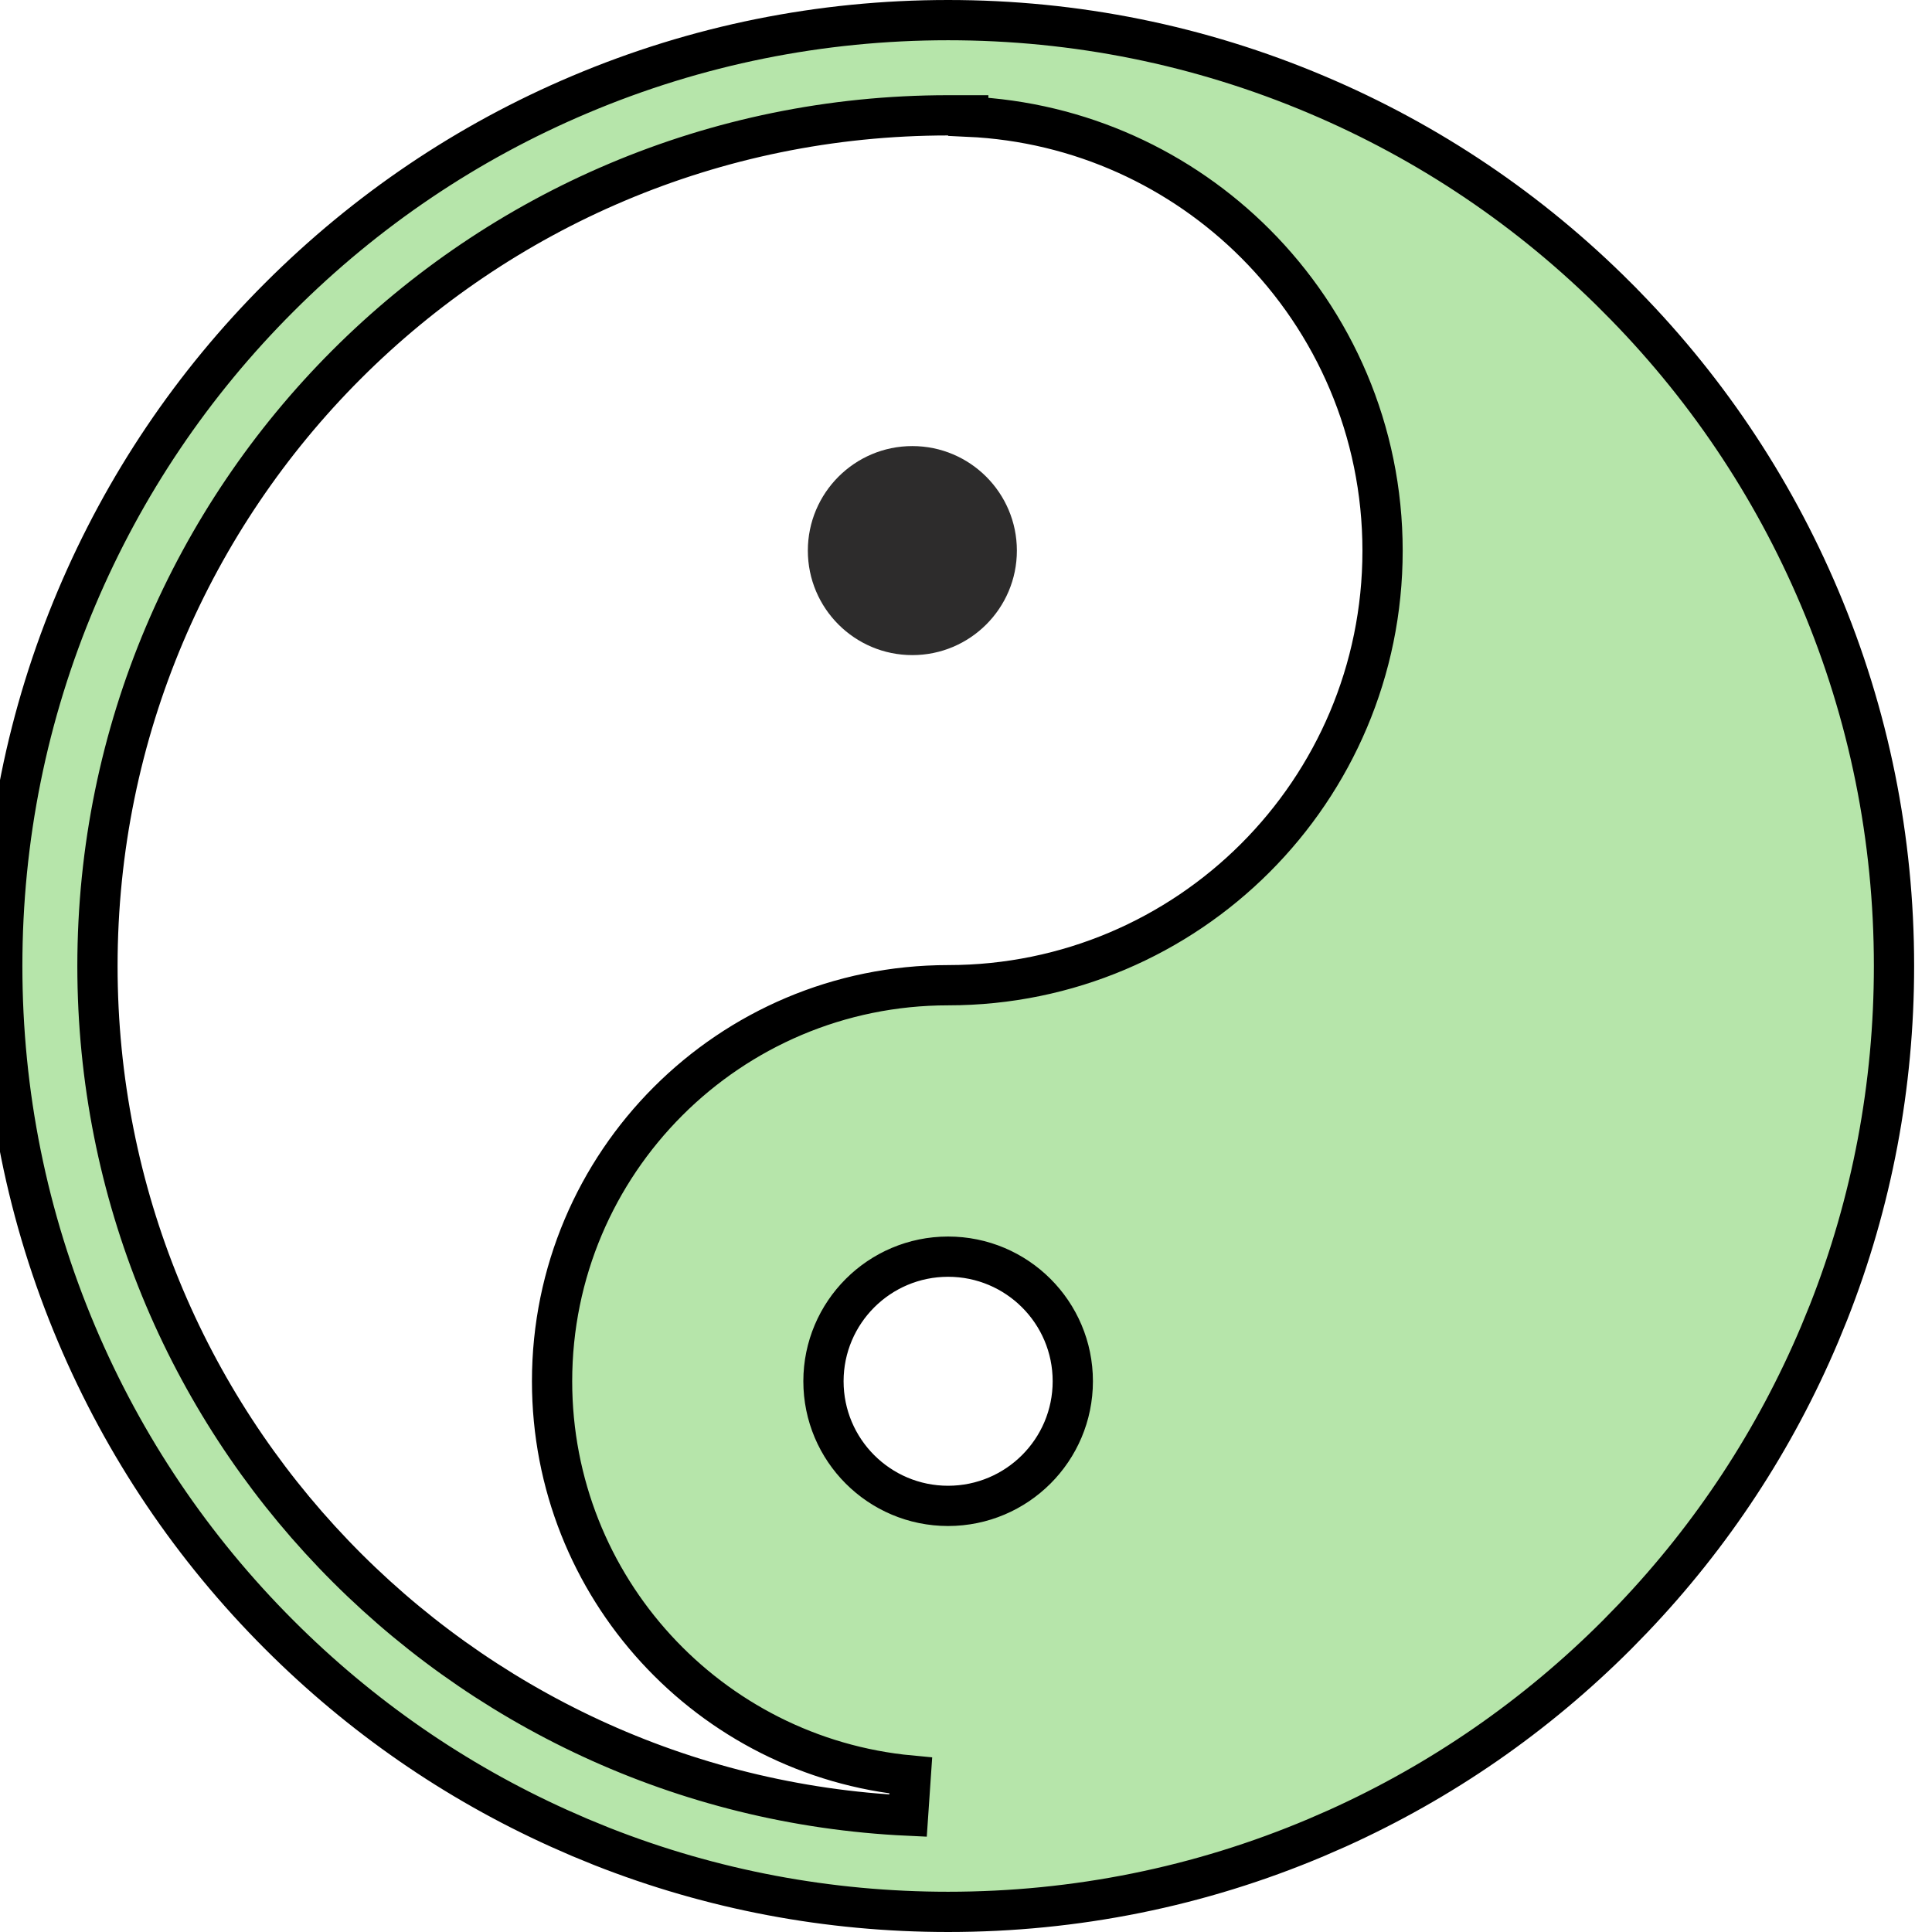 <svg xmlns="http://www.w3.org/2000/svg" fill="none" viewBox="0 0 36 36" height="36" width="36">
<g clip-path="url(#clip0_874_2103)">
<path fill="#2D2C2C" d="M17 8.312C15.925 8.312 15.053 9.185 15.053 10.26C15.053 11.335 15.925 12.207 17 12.207C18.075 12.207 18.948 11.335 18.948 10.26C18.948 9.185 18.075 8.312 17 8.312Z"></path>
<path stroke-width="0.75" stroke="black" fill="#B6E5AA" d="M17.667 0.375C20.041 0.375 22.355 0.842 24.527 1.761C26.625 2.647 28.514 3.921 30.128 5.537V5.538C31.745 7.153 33.019 9.043 33.906 11.14C34.825 13.311 35.292 15.625 35.292 18C35.292 20.225 34.882 22.4 34.073 24.452L33.906 24.86C33.075 26.826 31.903 28.61 30.428 30.156L30.13 30.462C28.615 31.978 26.86 33.192 24.919 34.068L24.527 34.239C22.355 35.158 20.041 35.625 17.667 35.625C15.441 35.625 13.267 35.215 11.214 34.406L10.806 34.239L10.416 34.068C8.474 33.192 6.72 31.978 5.205 30.462C3.588 28.846 2.315 26.957 1.428 24.86C0.509 22.689 0.042 20.374 0.042 18C0.042 15.625 0.509 13.311 1.428 11.14C2.315 9.043 3.588 7.153 5.205 5.538C6.821 3.922 8.709 2.647 10.806 1.761C12.978 0.842 15.293 0.375 17.667 0.375ZM17.667 2.149C8.913 2.149 1.816 9.246 1.816 18C1.816 26.504 8.513 33.441 16.92 33.832L16.971 33.085C13.222 32.735 10.287 29.579 10.287 25.738C10.287 21.663 13.591 18.358 17.667 18.358C19.902 18.358 21.927 17.451 23.391 15.987C24.856 14.522 25.762 12.497 25.762 10.263C25.762 8.027 24.856 6.003 23.391 4.537C22.009 3.155 20.128 2.269 18.042 2.174V2.149H17.667ZM17.667 23.416C16.385 23.416 15.345 24.455 15.344 25.737C15.344 27.02 16.384 28.06 17.667 28.06C18.949 28.059 19.99 27.02 19.99 25.737C19.99 24.454 18.949 23.416 17.667 23.416Z"></path>
</g>
<defs>
<clipPath id="clip0_874_2103">
<rect fill="white" height="36" width="36"></rect>
</clipPath>
</defs>
</svg>
